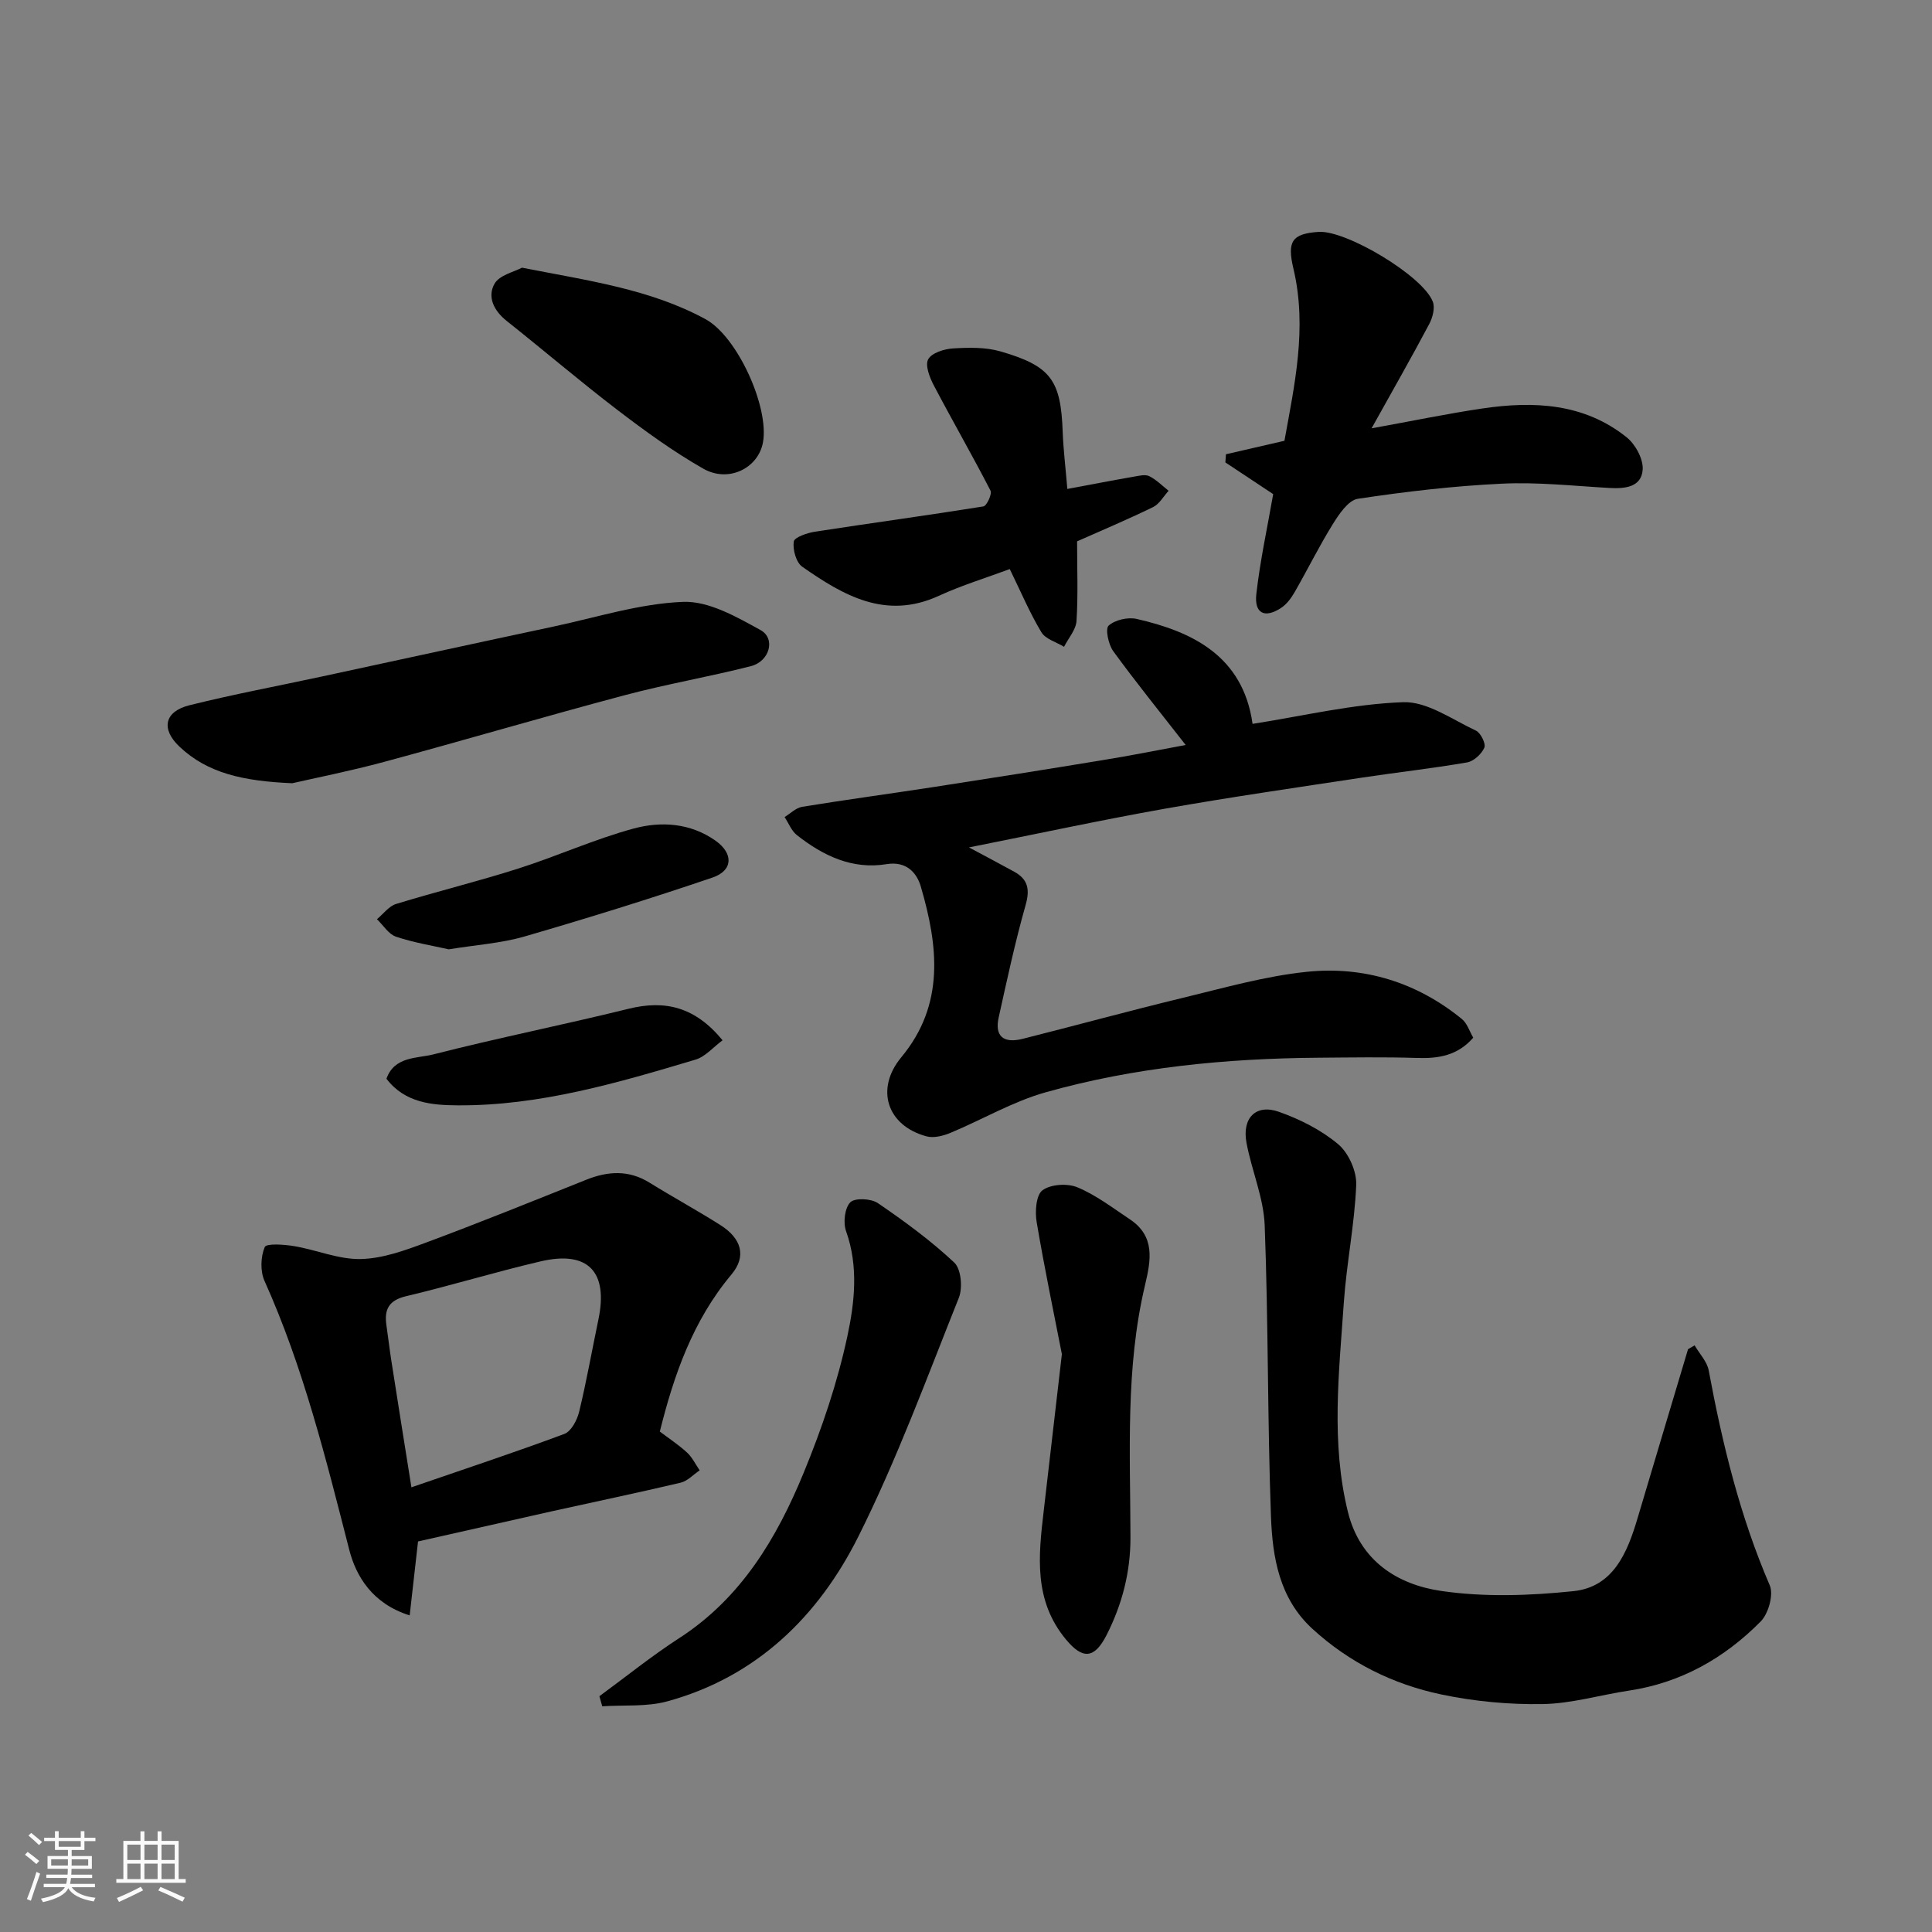 <svg enable-background="new 0 0 400 400" viewBox="0 0 400 400" xmlns="http://www.w3.org/2000/svg"><rect x="0" y="0" width="400" height="400" fill="#808080" stroke="none"/><path d="m5.17 384 .55-.58c.85.61 1.65 1.24 2.4 1.87l-.59.64c-.83-.73-1.62-1.38-2.36-1.93m1.22 9.53-.82-.34c.71-1.76 1.37-3.64 1.98-5.63.24.13.5.25.76.36-.6 1.67-1.24 3.54-1.92 5.61m-.5-13.5.57-.54c.56.44 1.31 1.06 2.26 1.87l-.64.64c-.68-.66-1.41-1.32-2.19-1.97m3.25.46h2.24v-1.36h.77v1.36h4.57v-1.36h.76v1.36h2.28v.69h-2.28v1.84h-2.64v1.26h4.18v2.64h-4.21c0 .45-.02.86-.05 1.21h4.32v.69h-4.38c-.04.34-.1.75-.19 1.22h5.15v.69h-4.82c.87 1.19 2.51 1.92 4.93 2.19-.17.31-.3.57-.37.76-2.77-.49-4.52-1.41-5.26-2.76-.56 1.26-2.3 2.23-5.24 2.9-.12-.24-.26-.48-.43-.72 2.73-.55 4.38-1.34 4.96-2.38h-4.38v-.69h4.65c.1-.38.17-.79.21-1.22h-4.32v-.69h4.4c.03-.34.05-.75.05-1.21h-4.2v-2.64h4.23v-1.26h-2.69v-1.84h-2.24zm1.46 4.46v1.29h3.45c.01-.4.02-.57.01-.53v-.32-.45h-3.46zm1.55-2.59h4.57v-1.19h-4.57zm6.11 2.59h-3.42v.77c-.01.19-.01.37-.02.53h3.44z" fill="#fafafa"/><path d="m32.63 379.16h.82v1.98h3.54v7.89h1.46v.78h-14.37v-.78h1.46v-7.89h3.54v-1.98h.82v1.98h2.73zm-3.49 11.48.5.73c-1.61.82-3.28 1.63-5 2.41-.13-.27-.28-.55-.44-.82 1.75-.72 3.4-1.49 4.94-2.32m-2.78-5.55h2.73v-3.18h-2.73zm0 3.95h2.73v-3.2h-2.73zm3.54-3.95h2.73v-3.18h-2.73zm0 3.95h2.73v-3.2h-2.73zm7.89 4.68c-1.84-.92-3.51-1.7-5.02-2.32l.45-.73c1.89.8 3.57 1.55 5.04 2.23zm-1.62-11.81h-2.73v3.18h2.73zm-2.73 7.13h2.73v-3.2h-2.73z" fill="#fafafa"/><g fill="#000001"><path d="m245.48 154.24c-5.41-6.94-10.37-13.06-15-19.43-1-1.38-1.68-4.62-.95-5.28 1.32-1.19 3.98-1.8 5.79-1.39 11.33 2.59 22.01 7.53 24.01 21.73 10.39-1.62 20.75-4.12 31.19-4.49 4.96-.17 10.13 3.59 15.06 5.89.98.46 2.09 2.71 1.74 3.52-.58 1.33-2.2 2.82-3.58 3.06-7.24 1.25-14.56 2.06-21.83 3.16-13.56 2.06-27.15 4.02-40.66 6.41-13.28 2.36-26.48 5.21-40.64 8.03 3.57 1.91 6.5 3.44 9.39 5.04 2.88 1.59 3.25 3.7 2.33 6.94-2.17 7.65-3.84 15.44-5.56 23.21-.86 3.86.93 5.45 4.96 4.44 11.04-2.78 22.02-5.79 33.09-8.47 8.54-2.06 17.09-4.52 25.78-5.41 11.79-1.21 22.73 2.17 32.06 9.77 1.11.9 1.59 2.57 2.36 3.87-3.21 3.69-7.16 4.35-11.62 4.2-6.82-.22-13.66-.1-20.49-.05-19.1.15-38.05 1.98-56.46 7.17-6.8 1.92-13.09 5.65-19.68 8.39-1.51.63-3.46 1.12-4.94.72-8.23-2.22-10.65-9.84-5.23-16.37 9.08-10.93 7.63-23.1 4.04-35.36-.84-2.88-3.02-5.29-7.07-4.63-7.12 1.17-13.15-1.74-18.57-6-1.14-.89-1.72-2.48-2.56-3.75 1.21-.73 2.35-1.91 3.65-2.12 9.02-1.47 18.08-2.69 27.12-4.08 11.62-1.79 23.23-3.63 34.83-5.54 5.88-.94 11.72-2.12 17.44-3.18z"/><path d="m350.85 278.54c1 1.73 2.58 3.35 2.92 5.19 2.83 15.23 6.47 30.19 12.64 44.5.83 1.93-.27 5.85-1.87 7.47-7.5 7.59-16.5 12.7-27.26 14.32-5.97.9-11.9 2.69-17.87 2.79-7 .12-14.16-.55-21.01-1.99-9.98-2.1-19.03-6.58-26.67-13.58-6.88-6.3-8.28-14.82-8.59-23.29-.74-20.08-.53-40.19-1.3-60.26-.22-5.74-2.7-11.35-3.77-17.1-.95-5.12 1.95-8.08 6.69-6.41 4.37 1.54 8.77 3.76 12.29 6.71 2.16 1.81 3.86 5.62 3.74 8.44-.33 8.16-2.01 16.25-2.57 24.41-.99 14.45-2.69 28.96.86 43.32 2.49 10.07 10.19 15 19.31 16.33 8.95 1.31 18.33.98 27.38.04 8.25-.86 11.15-7.97 13.26-15.07 3.47-11.68 6.97-23.34 10.46-35.02.44-.25.9-.52 1.36-.8z"/><path d="m86.55 319.14c-.62 5.46-1.14 10.07-1.73 15.31-7.79-2.44-11.12-8.19-12.5-13.54-4.85-18.92-9.51-37.81-17.56-55.72-.9-2.01-.8-4.99.05-7 .34-.8 4.03-.54 6.1-.19 4.64.78 9.23 2.78 13.81 2.67 4.57-.11 9.22-1.82 13.6-3.45 11.07-4.12 22.03-8.56 33.01-12.95 4.52-1.81 8.83-2.09 13.15.59 4.84 3 9.86 5.73 14.67 8.78 4.37 2.77 5.46 6.45 2.29 10.23-7.98 9.52-11.91 20.77-14.83 32.52 1.78 1.35 3.84 2.7 5.63 4.34 1.09 1 1.76 2.45 2.62 3.69-1.32.88-2.52 2.22-3.96 2.56-8.85 2.09-17.75 3.94-26.62 5.91-9.34 2.09-18.67 4.21-27.73 6.25zm-1.37-11.21c11.18-3.85 21.49-7.26 31.66-11.05 1.42-.53 2.64-2.85 3.06-4.56 1.53-6.32 2.66-12.74 3.99-19.11 2.08-9.91-2.14-14.35-11.95-12.06-9.34 2.18-18.52 5-27.85 7.21-3.59.85-4.56 2.73-4.09 5.99.36 2.43.63 4.86 1.01 7.28 1.3 8.35 2.64 16.7 4.17 26.3z"/><path d="m263.6 102.3c-3.21-2.12-6.55-4.34-9.9-6.56.04-.56.08-1.13.12-1.69 3.76-.87 7.52-1.74 12.11-2.79 2.03-11.35 4.78-23.32 1.86-35.64-1.33-5.61-.35-7.24 5.22-7.61 5.71-.38 21.62 9.13 23.64 14.46.49 1.28-.04 3.29-.74 4.61-3.65 6.88-7.51 13.65-11.94 21.6 8.53-1.54 15.71-3.04 22.95-4.11 10.62-1.57 21.02-1.1 29.85 5.96 1.82 1.45 3.48 4.51 3.33 6.69-.25 3.64-3.63 3.99-6.86 3.81-7.42-.42-14.88-1.25-22.28-.89-9.98.47-19.95 1.64-29.84 3.13-1.96.3-3.87 3.15-5.16 5.22-2.84 4.57-5.23 9.43-7.92 14.11-.71 1.23-1.65 2.51-2.82 3.27-3.37 2.21-5.56 1.15-5.11-2.88.78-6.91 2.28-13.74 3.49-20.69z"/><path d="m60.51 162.16c-10.27-.44-17.53-2.1-23.33-7.55-3.91-3.68-3.15-7.31 2.06-8.6 9.15-2.28 18.43-4.01 27.66-6 15.92-3.43 31.83-6.91 47.76-10.3 8.9-1.9 17.79-4.75 26.76-5.1 5.3-.21 11.05 3.09 16.04 5.84 3.19 1.76 1.88 6.49-2 7.47-8.66 2.21-17.51 3.72-26.14 6.02-16.65 4.43-33.19 9.31-49.83 13.81-7.06 1.9-14.26 3.33-18.98 4.41z"/><path d="m124.1 351.18c5.49-4.02 10.81-8.33 16.52-12.02 12.84-8.3 20.22-20.73 25.79-34.28 3.75-9.12 6.97-18.61 9.03-28.23 1.5-6.99 2.33-14.47-.27-21.75-.63-1.76-.29-4.77.87-5.97.94-.96 4.31-.8 5.71.16 5.52 3.77 10.97 7.76 15.83 12.32 1.41 1.33 1.76 5.22.94 7.28-6.64 16.61-12.82 33.48-20.81 49.44-8.26 16.5-21.07 29.06-39.57 34.12-4.26 1.16-8.96.72-13.45 1.02-.2-.69-.39-1.39-.59-2.09z"/><path d="m220.98 101.23c5.17-.96 9.48-1.8 13.81-2.55 1.05-.18 2.33-.51 3.16-.09 1.47.73 2.68 1.98 4 3.02-1.06 1.15-1.91 2.74-3.22 3.38-5.39 2.62-10.91 4.95-15.73 7.09 0 5.7.22 11.11-.12 16.48-.12 1.83-1.68 3.57-2.58 5.35-1.61-.98-3.84-1.59-4.7-3.02-2.4-4-4.23-8.34-6.54-13.07-4.77 1.78-9.88 3.33-14.69 5.54-11.01 5.05-19.76-.09-28.27-6.02-1.27-.89-2-3.54-1.76-5.21.12-.89 2.78-1.8 4.39-2.05 11.62-1.79 23.27-3.37 34.87-5.23.69-.11 1.84-2.58 1.47-3.28-3.78-7.33-7.9-14.48-11.74-21.79-.86-1.63-1.83-4.15-1.16-5.39.72-1.32 3.3-2.14 5.12-2.25 3.28-.2 6.77-.28 9.87.62 10.47 3.03 12.48 5.99 12.86 16.68.14 3.7.6 7.42.96 11.79z"/><path d="m219.85 280.36c-1.53-7.86-3.57-17.57-5.22-27.34-.37-2.17-.13-5.61 1.21-6.59 1.71-1.26 5.18-1.47 7.25-.6 3.85 1.61 7.28 4.25 10.8 6.59 5.3 3.52 4.42 8.41 3.18 13.63-4.09 17.22-3.05 34.79-3.02 52.26.01 7.2-1.72 13.85-4.94 20.2-2.55 5.01-5 5.04-8.41.93-6.73-8.1-5.7-17.3-4.61-26.62 1.18-10.1 2.34-20.19 3.76-32.46z"/><path d="m108.07 55.42c13.68 2.69 26.48 4.41 37.98 10.65 6.65 3.61 13.25 18.29 11.91 25.54-.98 5.32-7.11 8.41-12.36 5.42-6.19-3.53-12.03-7.77-17.71-12.11-7.8-5.96-15.28-12.36-22.97-18.46-2.66-2.11-4.09-4.98-2.53-7.72 1.03-1.8 4.07-2.45 5.68-3.32z"/><path d="m92.91 196.55c-3.39-.77-7.26-1.38-10.92-2.62-1.55-.52-2.64-2.38-3.95-3.62 1.32-1.08 2.47-2.7 3.98-3.16 8.38-2.57 16.92-4.66 25.27-7.32 8.04-2.56 15.78-6.09 23.9-8.29 5.69-1.54 11.75-1.16 16.96 2.52 3.71 2.63 3.66 6.17-.64 7.63-12.9 4.39-25.93 8.43-39.02 12.23-4.83 1.38-9.97 1.71-15.58 2.63z"/><path d="m149.6 215.38c-1.94 1.43-3.56 3.39-5.59 4-16.1 4.81-32.29 9.58-49.27 9.47-5.15-.04-10.88-.44-14.73-5.51 1.65-4.67 6.33-4.18 9.72-5.04 13.38-3.42 26.94-6.12 40.35-9.43 7.63-1.9 13.85-.4 19.52 6.51z"/></g></svg>